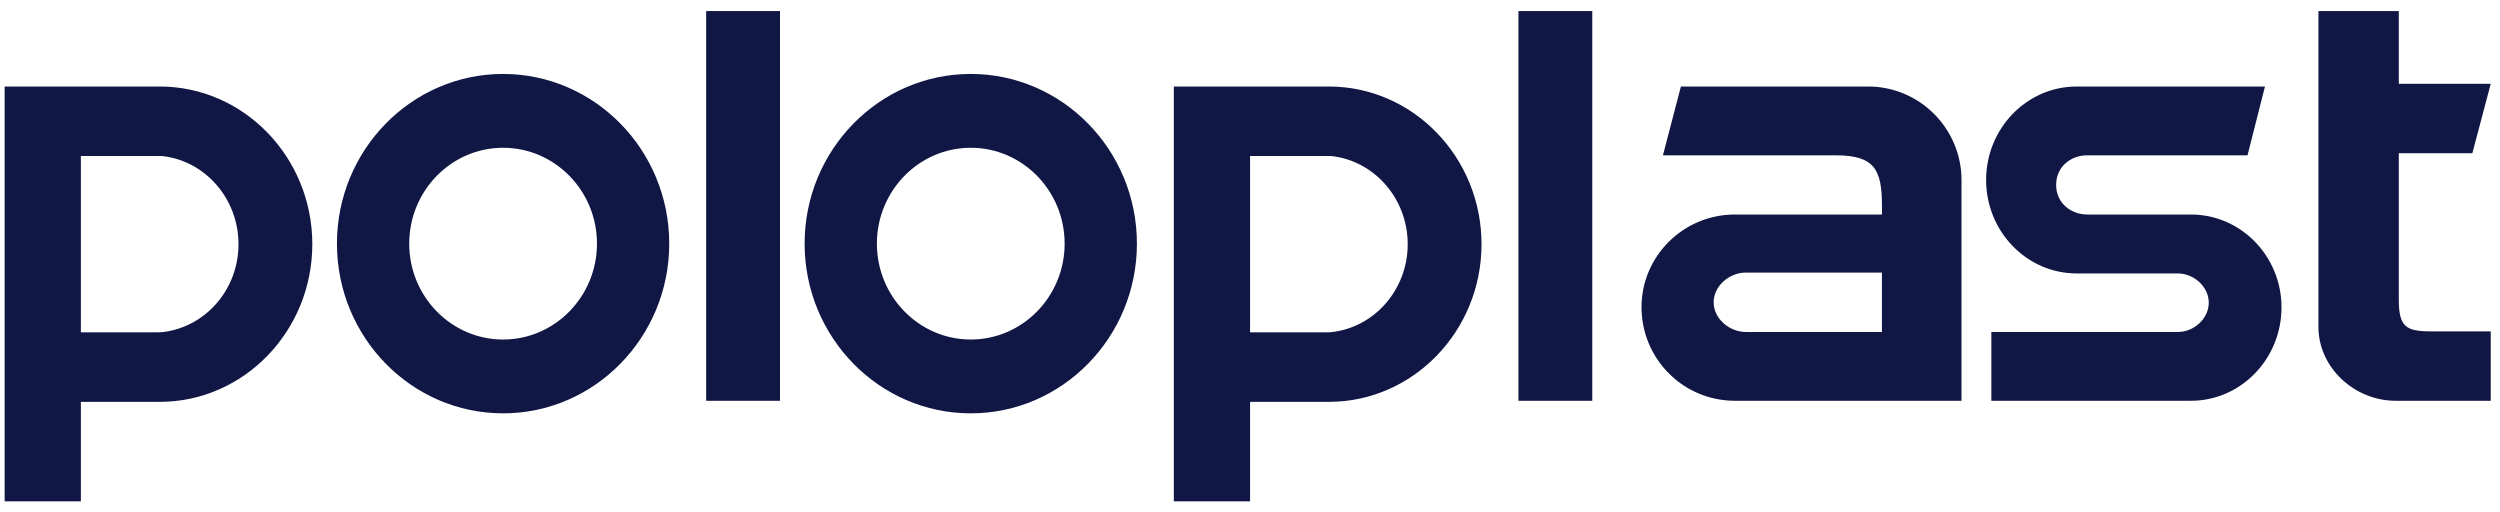 <svg xmlns="http://www.w3.org/2000/svg" width="161" height="33" viewBox="0 0 161 33"><path fill="#111745" d="M678.196,25.379 L669.428,25.379 C668.374,25.379 667.359,24.521 667.359,23.467 C667.359,22.412 668.374,21.554 669.428,21.554 L678.196,21.554 L678.196,25.379 Z M677.305,9.571 L665.25,9.571 L664.093,14.002 L675.21,14.002 C677.752,14.002 678.198,14.941 678.198,17.292 L678.198,17.814 L668.73,17.814 C665.412,17.814 662.713,20.491 662.713,23.782 C662.713,26.993 665.218,29.638 668.418,29.801 C668.521,29.806 668.626,29.81 668.73,29.81 L683.321,29.81 L683.321,15.599 C683.321,12.275 680.622,9.571 677.305,9.571 L677.305,9.571 Z M654.788,29.81 L659.543,29.81 L659.543,4.714 L654.788,4.714 L654.788,29.81 Z M642.709,25.392 L642.404,25.404 L637.504,25.404 L637.504,14.046 L642.708,14.046 C645.505,14.334 647.656,16.792 647.656,19.726 C647.656,22.659 645.505,25.105 642.708,25.393 M642.579,9.571 L632.595,9.571 L632.595,36.286 L637.504,36.286 L637.504,29.88 L642.579,29.88 C648,29.88 652.41,25.325 652.41,19.726 C652.41,14.127 648,9.571 642.579,9.571 M567.411,25.392 L567.108,25.404 L562.208,25.404 L562.208,14.046 L567.411,14.046 C570.208,14.334 572.359,16.792 572.359,19.726 C572.359,22.659 570.208,25.105 567.411,25.393 M567.282,9.571 L557.299,9.571 L557.299,36.286 L562.208,36.286 L562.208,29.88 L567.282,29.88 C572.703,29.88 577.113,25.325 577.113,19.726 C577.113,14.127 572.703,9.571 567.282,9.571 M619.517,25.865 C616.184,25.865 613.472,23.096 613.472,19.691 C613.472,16.286 616.184,13.516 619.517,13.516 C622.851,13.516 625.562,16.286 625.562,19.691 C625.562,23.095 622.851,25.865 619.517,25.865 M619.517,8.762 C613.617,8.762 608.817,13.665 608.817,19.69 C608.817,25.717 613.617,30.619 619.517,30.619 C625.417,30.619 630.217,25.717 630.217,19.69 C630.217,13.665 625.417,8.762 619.517,8.762 M602.477,29.81 L607.232,29.81 L607.232,4.714 L602.477,4.714 L602.477,29.81 Z M685.243,29.81 L698.097,29.81 C701.313,29.81 703.929,27.111 703.929,23.793 C703.929,20.497 701.313,17.814 698.097,17.814 L691.413,17.814 C690.396,17.814 689.415,17.098 689.415,15.908 C689.415,14.704 690.396,14.002 691.413,14.002 L701.74,14.002 L702.864,9.571 L690.74,9.571 C687.522,9.571 684.906,12.271 684.906,15.589 C684.906,18.908 687.522,21.61 690.739,21.61 L697.265,21.61 C698.271,21.61 699.244,22.455 699.244,23.494 C699.244,24.534 698.271,25.379 697.265,25.379 L685.243,25.379 L685.243,29.81 L685.243,29.81 Z M706.306,25.048 C706.306,27.674 708.628,29.81 711.281,29.81 L717.403,29.81 L717.403,25.341 L713.582,25.341 C711.935,25.341 711.483,25.05 711.483,23.285 L711.483,13.866 L716.22,13.866 L717.403,9.397 L711.483,9.397 L711.483,4.714 L706.306,4.714 L706.306,25.048 Z M589.399,25.865 C586.066,25.865 583.354,23.096 583.354,19.691 C583.354,16.286 586.066,13.516 589.399,13.516 C592.733,13.516 595.445,16.286 595.445,19.691 C595.445,23.095 592.734,25.865 589.399,25.865 M589.399,8.762 C583.499,8.762 578.699,13.665 578.699,19.69 C578.699,25.717 583.499,30.619 589.399,30.619 C595.299,30.619 600.099,25.717 600.099,19.69 C600.099,13.665 595.299,8.762 589.399,8.762" transform="translate(-557 -4)"/></svg>